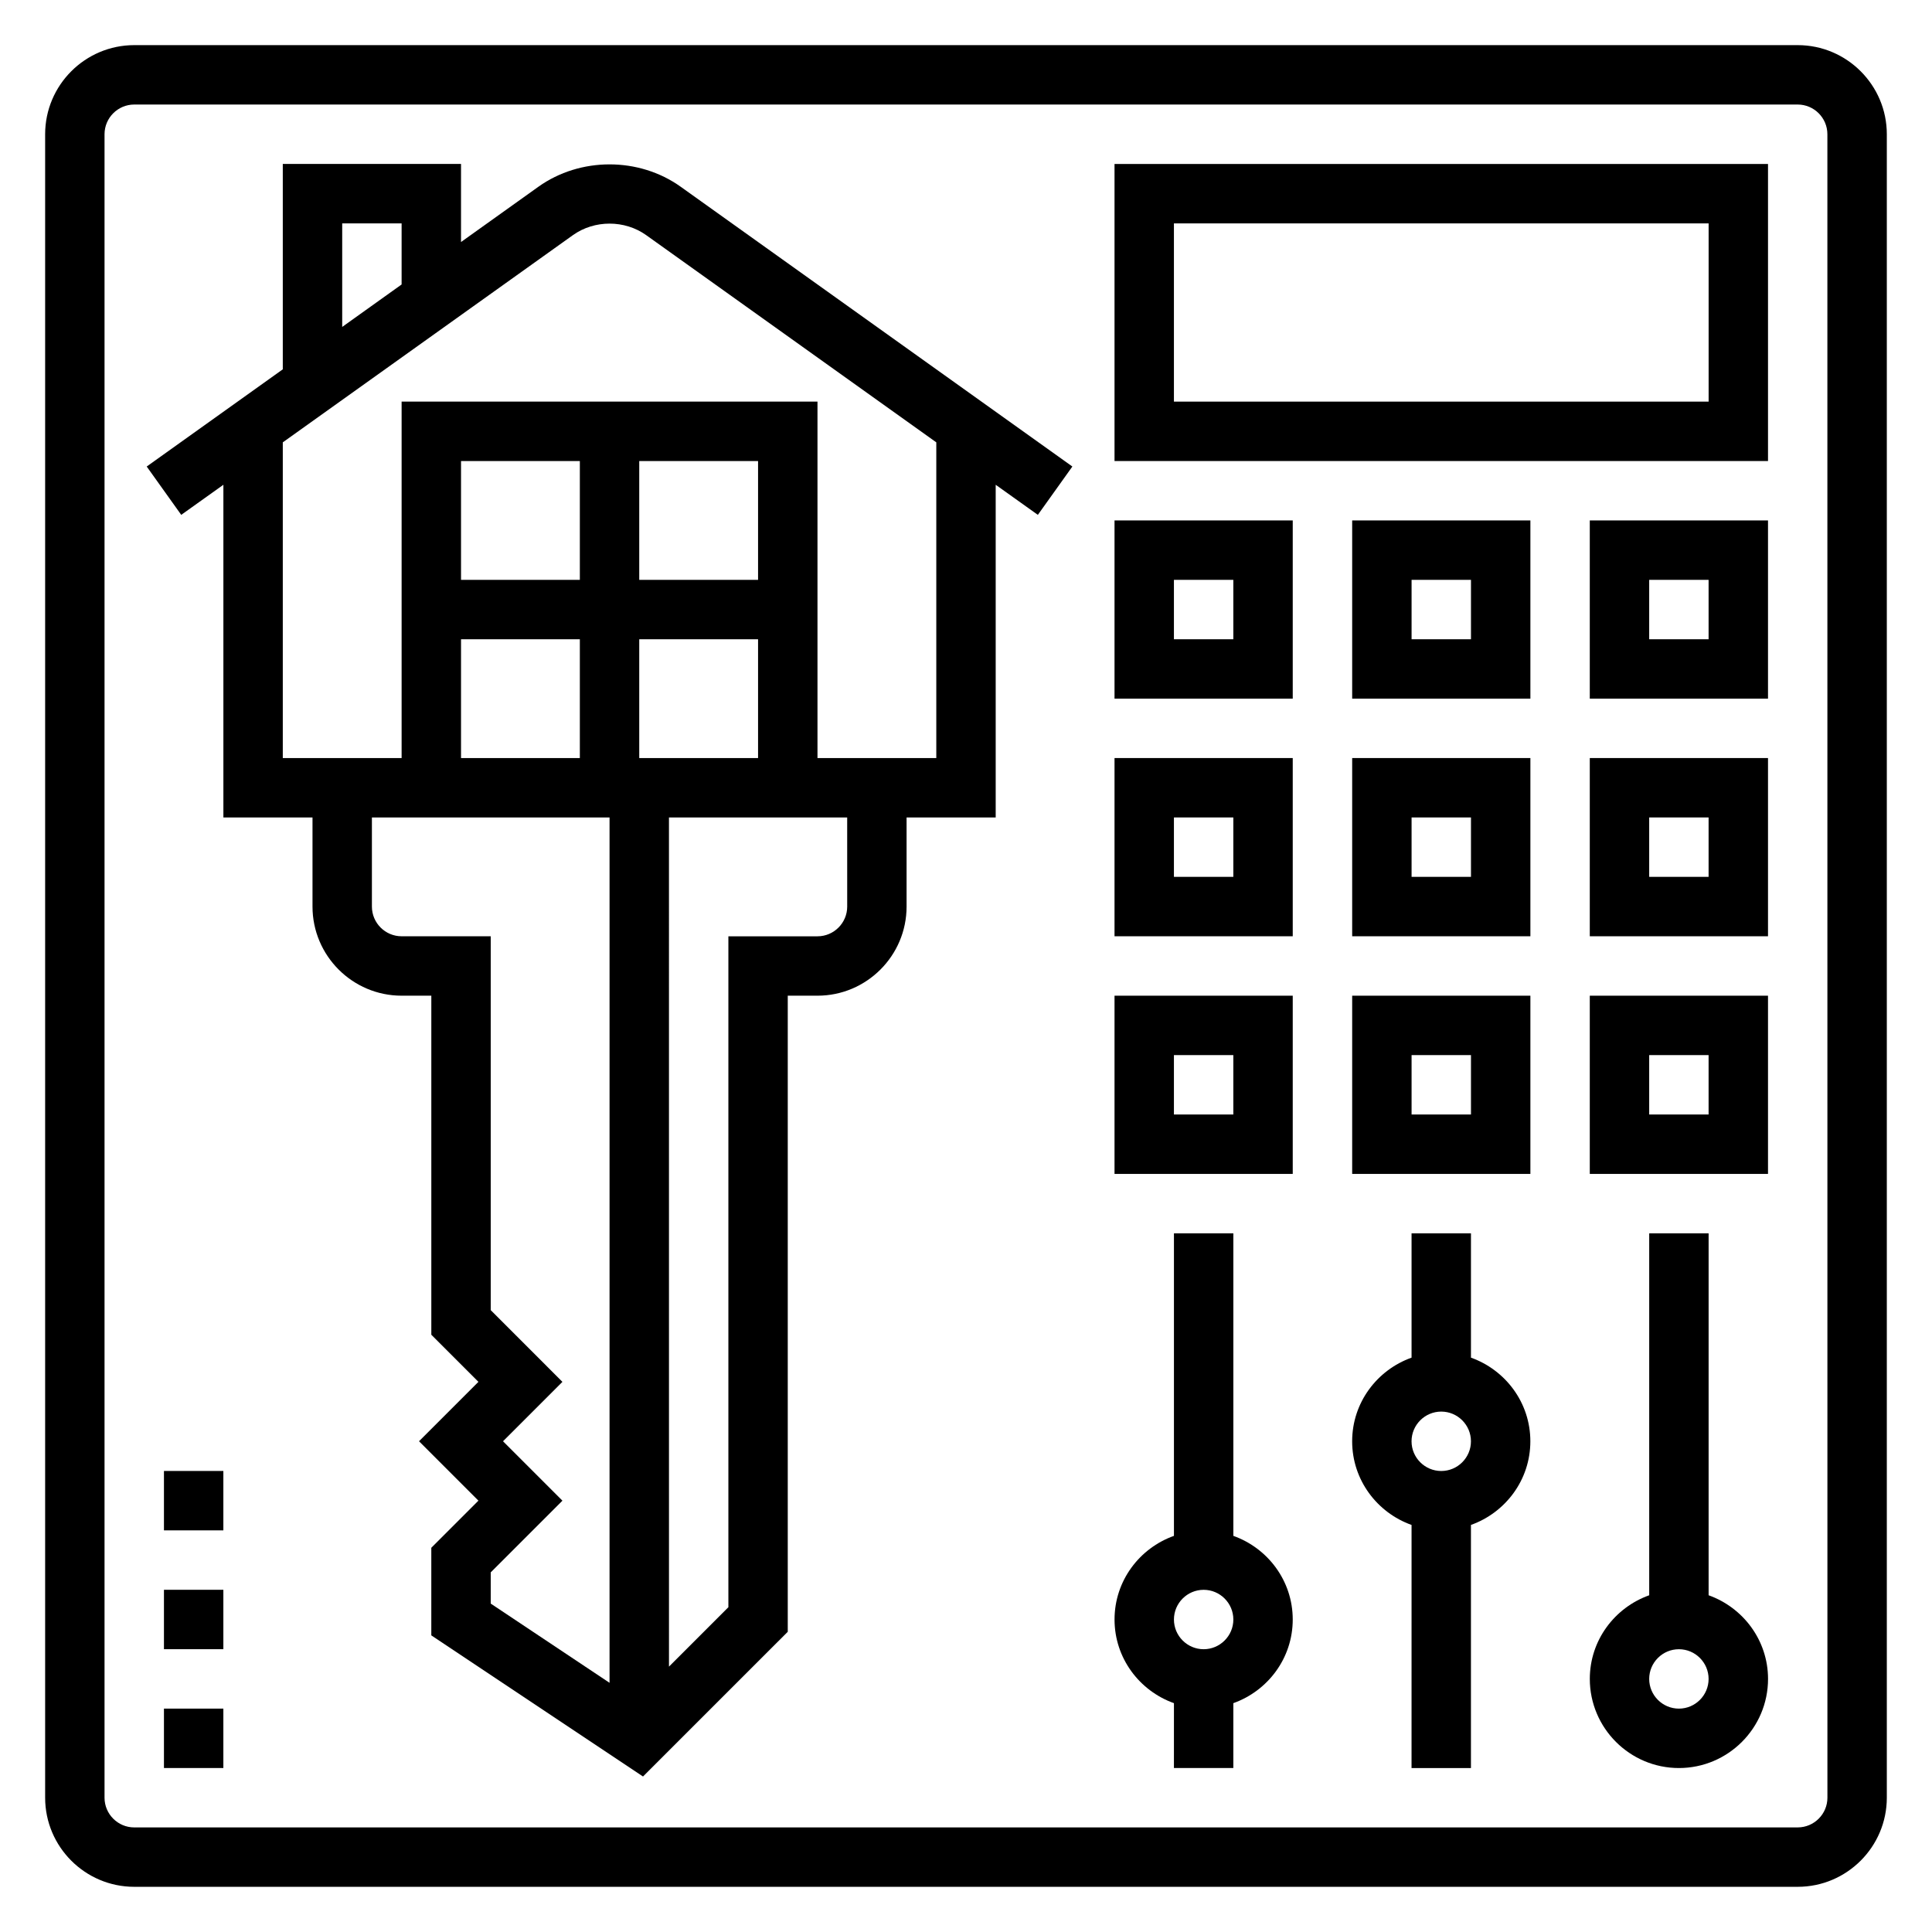 <?xml version="1.0" encoding="UTF-8"?>
<!-- Uploaded to: SVG Repo, www.svgrepo.com, Generator: SVG Repo Mixer Tools -->
<svg fill="#000000" width="800px" height="800px" version="1.1" viewBox="144 144 512 512" xmlns="http://www.w3.org/2000/svg">
 <g>
  <path d="m286.68 193.49-20.504 14.648v-20.688h-47.234v54.426l-36.062 25.758 9.148 12.809 11.172-7.973v88.164h23.617v23.617c0 13.02 10.598 23.617 23.617 23.617h7.871v89.852l12.484 12.484-15.742 15.742 15.742 15.742-12.488 12.488v23.215l56.105 37.398 38.359-38.352v-168.57h7.871c13.02 0 23.617-10.598 23.617-23.617v-23.617h23.617v-88.164l11.172 7.973 9.148-12.809-103.8-74.145c-11.066-7.902-26.637-7.902-37.707 0zm-51.992 9.707h15.742v16.191l-15.742 11.25zm42.617 322.75 15.742-15.742-19-19.004v-99.078h-23.617c-4.336 0-7.871-3.535-7.871-7.871v-23.617h62.977v229.33l-31.488-20.996v-8.273l19.004-19zm36.102-181.05v-31.488h31.488v31.488zm31.488-47.23h-31.488v-31.488h31.488zm-47.23 0h-31.488v-31.488h31.488zm-31.488 15.742h31.488v31.488h-31.488zm102.34 70.848c0 4.336-3.535 7.871-7.871 7.871h-23.617v177.8l-15.742 15.742-0.004-225.03h47.23zm23.613-39.359h-31.488v-94.465h-110.21v94.465h-31.488v-83.672l76.887-54.914c5.699-4.07 13.715-4.07 19.414 0l76.883 54.914z"/>
  <path d="m620.41 155.96h-440.83c-13.02 0-23.617 10.598-23.617 23.617v440.83c0 13.02 10.598 23.617 23.617 23.617h440.83c13.02 0 23.617-10.598 23.617-23.617v-440.83c0-13.02-10.598-23.617-23.617-23.617zm7.875 464.45c0 4.336-3.535 7.871-7.871 7.871l-440.84 0.004c-4.336 0-7.871-3.535-7.871-7.871v-440.84c0-4.336 3.535-7.871 7.871-7.871h440.83c4.336 0 7.871 3.535 7.871 7.871z"/>
  <path d="m439.36 266.18h173.18v-78.723h-173.18zm15.742-62.977h141.7v47.23h-141.7z"/>
  <path d="m439.36 329.15h47.23v-47.23h-47.23zm15.742-31.484h15.742v15.742h-15.742z"/>
  <path d="m502.34 329.15h47.23v-47.23h-47.23zm15.742-31.484h15.742v15.742h-15.742z"/>
  <path d="m565.31 329.15h47.23v-47.23h-47.23zm15.742-31.484h15.742v15.742h-15.742z"/>
  <path d="m439.36 392.12h47.23v-47.23h-47.23zm15.742-31.488h15.742v15.742h-15.742z"/>
  <path d="m502.34 392.12h47.23v-47.23h-47.23zm15.742-31.488h15.742v15.742h-15.742z"/>
  <path d="m565.31 392.12h47.23v-47.23h-47.23zm15.742-31.488h15.742v15.742h-15.742z"/>
  <path d="m439.36 455.1h47.23v-47.23h-47.23zm15.742-31.488h15.742v15.742h-15.742z"/>
  <path d="m502.34 455.1h47.23v-47.23h-47.23zm15.742-31.488h15.742v15.742h-15.742z"/>
  <path d="m565.31 455.1h47.23v-47.23h-47.23zm15.742-31.488h15.742v15.742h-15.742z"/>
  <path d="m596.8 566.76v-95.91h-15.742v95.914c-9.141 3.258-15.742 11.918-15.742 22.168 0 13.02 10.598 23.617 23.617 23.617 13.02 0 23.617-10.598 23.617-23.617-0.008-10.254-6.613-18.91-15.75-22.172zm-7.875 30.043c-4.336 0-7.871-3.535-7.871-7.871 0-4.336 3.535-7.871 7.871-7.871 4.336 0 7.871 3.535 7.871 7.871 0.004 4.336-3.531 7.871-7.871 7.871z"/>
  <path d="m533.82 503.79v-32.938h-15.742v32.938c-9.141 3.258-15.742 11.918-15.742 22.168s6.606 18.91 15.742 22.168l-0.004 64.422h15.742v-64.426c9.141-3.258 15.742-11.918 15.742-22.168 0.004-10.246-6.602-18.906-15.738-22.164zm-7.875 30.039c-4.336 0-7.871-3.535-7.871-7.871s3.535-7.871 7.871-7.871c4.336 0 7.871 3.535 7.871 7.871 0.004 4.336-3.531 7.871-7.871 7.871z"/>
  <path d="m470.85 551.02v-80.168h-15.742v80.168c-9.141 3.258-15.742 11.918-15.742 22.168s6.606 18.91 15.742 22.168l-0.004 17.191h15.742v-17.191c9.141-3.258 15.742-11.918 15.742-22.168 0.004-10.25-6.602-18.91-15.738-22.168zm-7.871 30.039c-4.336 0-7.871-3.535-7.871-7.871 0-4.336 3.535-7.871 7.871-7.871 4.336 0 7.871 3.535 7.871 7.871 0 4.336-3.535 7.871-7.871 7.871z"/>
  <path d="m187.45 596.8h15.742v15.742h-15.742z"/>
  <path d="m187.45 533.82h15.742v15.742h-15.742z"/>
  <path d="m187.45 565.31h15.742v15.742h-15.742z"/>
 </g>
</svg>